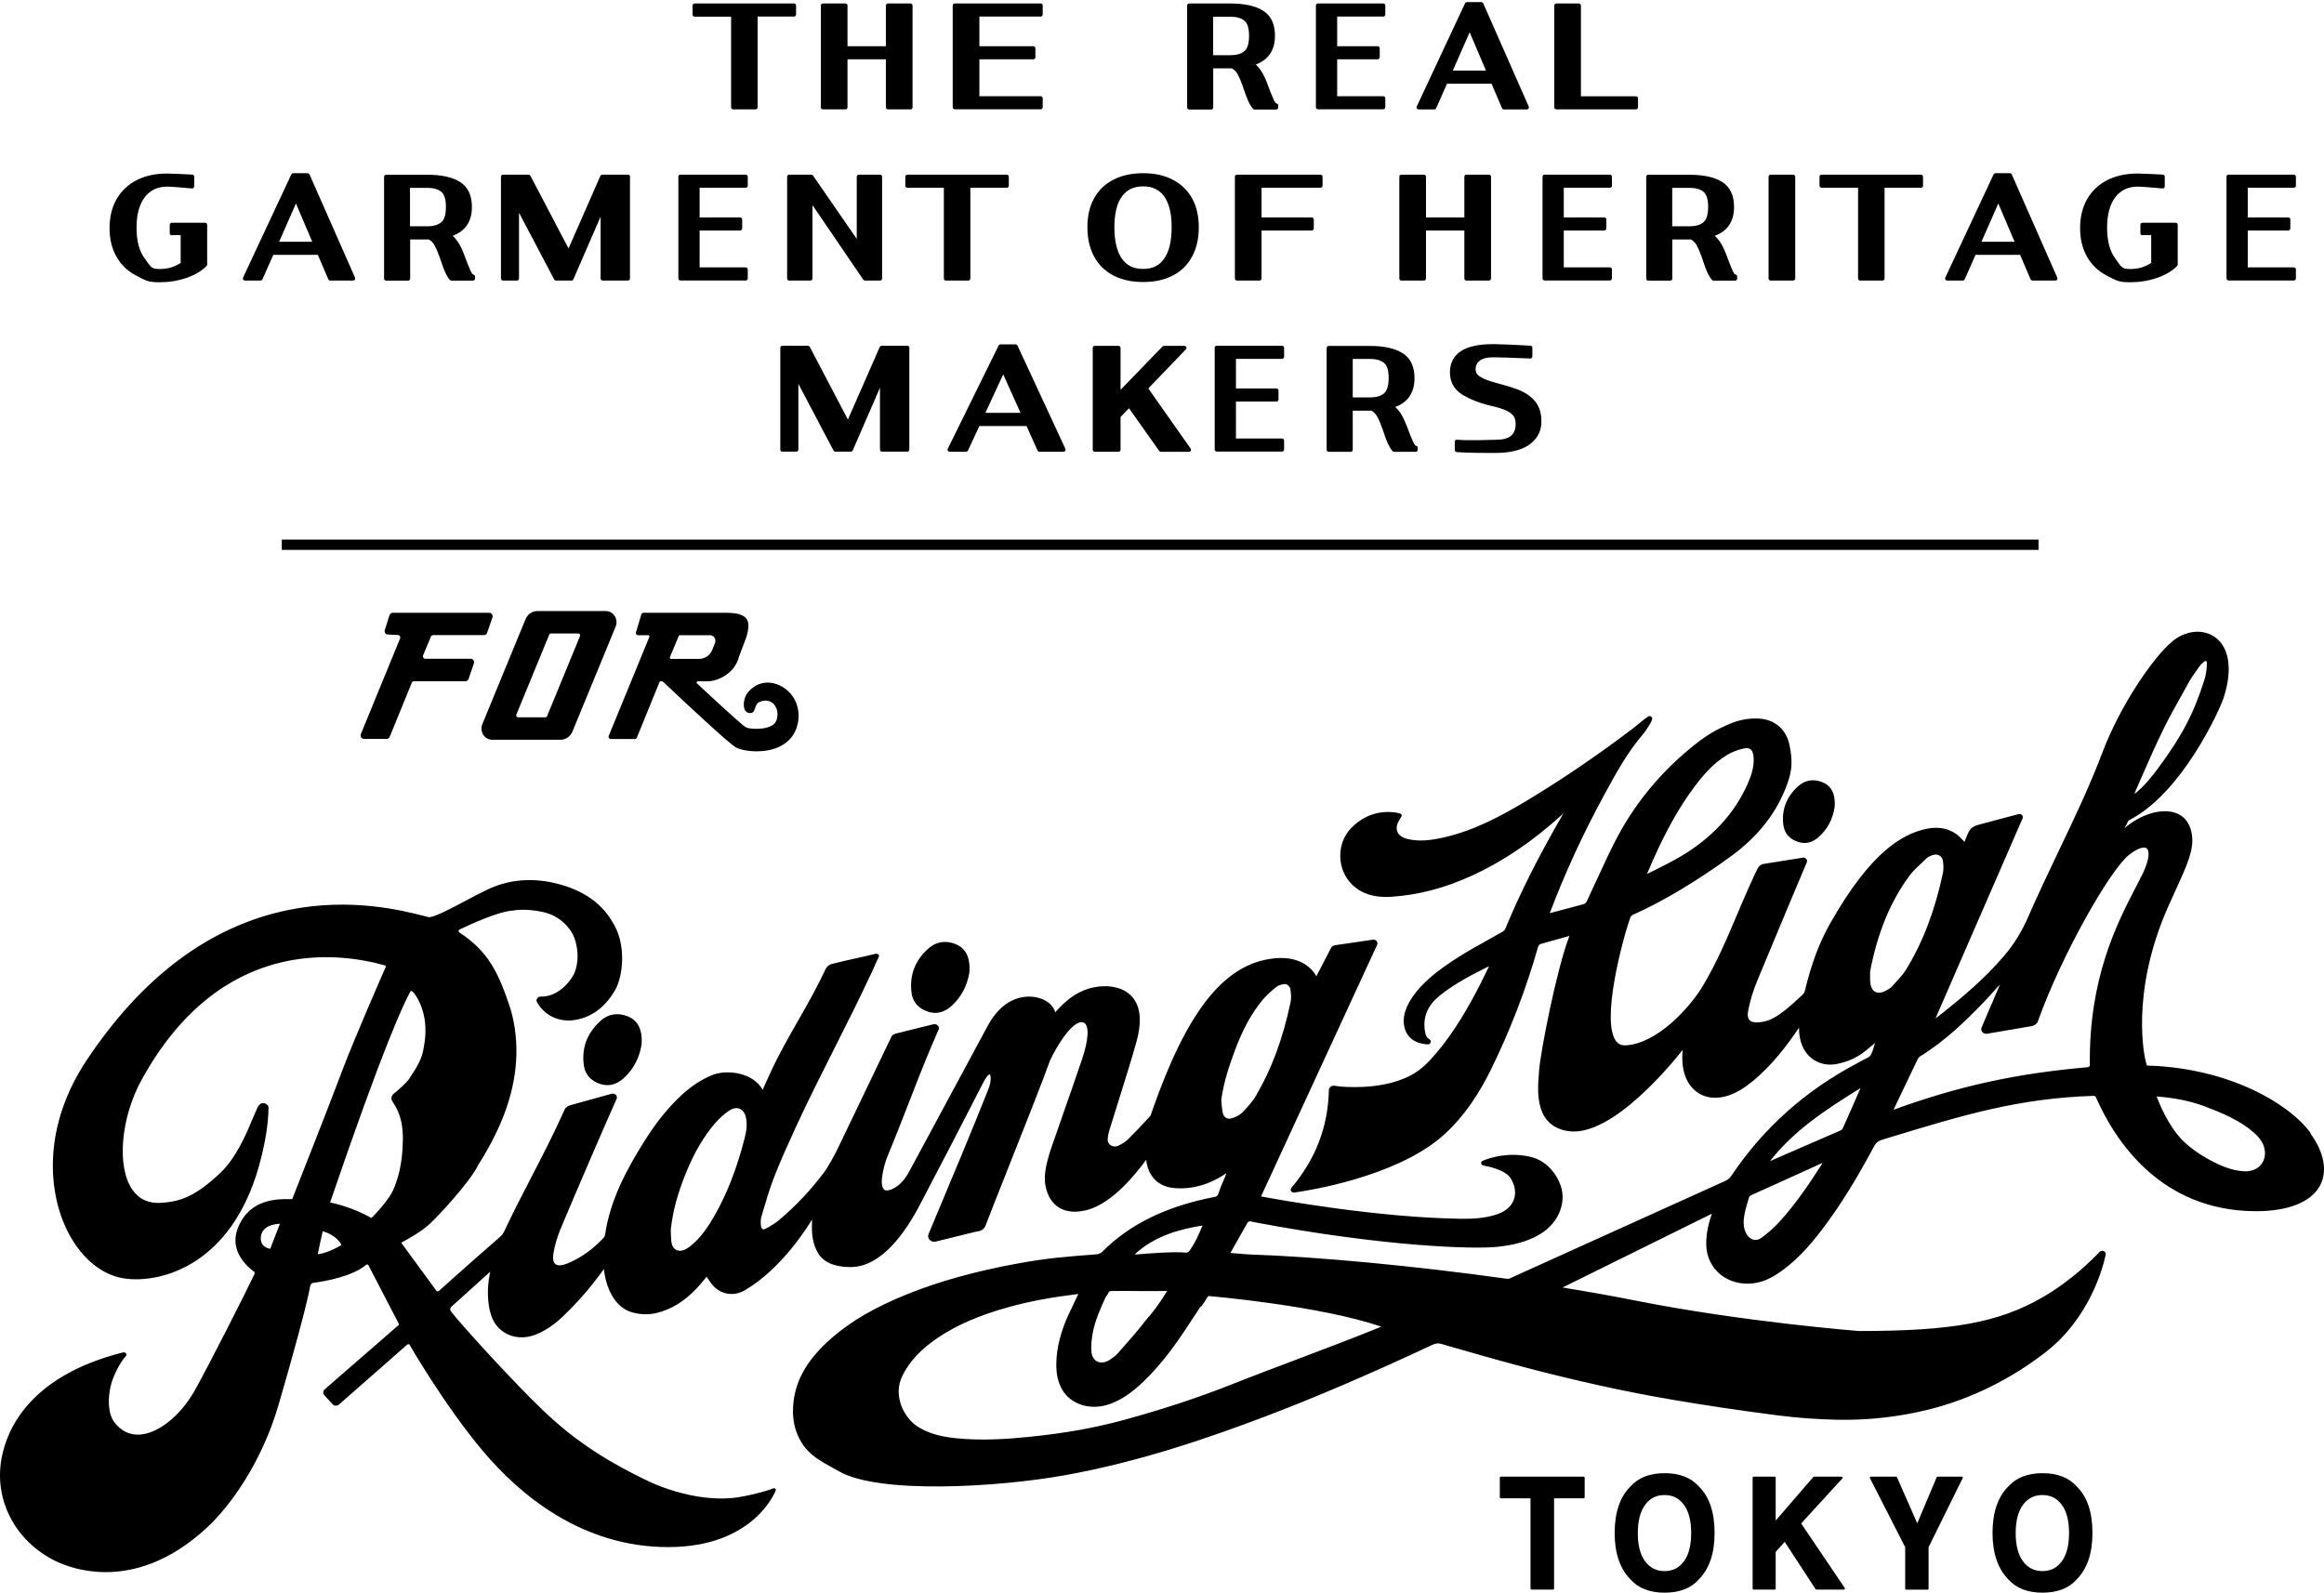 <svg width="560" height="384" viewBox="0 0 560 384" fill="none" xmlns="http://www.w3.org/2000/svg">
<path fill-rule="evenodd" clip-rule="evenodd" d="M401.123 355.061C404.692 355.061 407.457 356.118 409.374 358.265C411.922 360.783 413.152 364.517 413.152 369.459C413.152 374.412 411.896 378.041 409.367 380.66C407.45 382.802 404.688 383.857 401.123 383.857C397.554 383.857 394.79 382.799 392.873 380.652C390.329 378.033 389.074 374.302 389.074 369.459C389.074 364.621 390.326 360.784 392.873 358.265C394.79 356.118 397.554 355.061 401.123 355.061ZM401.104 360.325C399.128 360.325 397.6 361.098 396.422 362.679C395.261 364.242 394.654 366.513 394.653 369.5C394.653 372.3 395.187 374.453 396.211 375.999L396.423 376.301L396.424 376.302C397.581 377.88 399.146 378.655 401.104 378.655C403.06 378.655 404.606 377.88 405.764 376.302C405.77 376.293 405.777 376.285 405.784 376.277L405.79 376.271C406.928 374.707 407.514 372.441 407.514 369.479C407.514 366.512 406.926 364.262 405.764 362.678C404.606 361.099 403.08 360.325 401.104 360.325Z" fill="black"/>
<path fill-rule="evenodd" clip-rule="evenodd" d="M492.176 355.061C495.745 355.061 498.509 356.118 500.426 358.265C502.973 360.783 504.205 364.517 504.205 369.459C504.205 374.412 502.948 378.041 500.42 380.66L500.419 380.659C498.502 382.801 495.741 383.857 492.176 383.857C488.607 383.857 485.843 382.799 483.926 380.652C481.382 378.033 480.127 374.302 480.127 369.459C480.127 364.621 481.379 360.784 483.926 358.265C485.843 356.118 488.607 355.061 492.176 355.061ZM492.156 360.325C490.181 360.325 488.653 361.098 487.475 362.679C486.313 364.242 485.706 366.513 485.706 369.5C485.706 372.3 486.24 374.453 487.264 375.999L487.476 376.301L487.477 376.302C488.634 377.88 490.199 378.655 492.156 378.655C494.113 378.655 495.659 377.88 496.817 376.302C496.823 376.293 496.83 376.285 496.837 376.277L496.843 376.271C497.98 374.707 498.567 372.441 498.567 369.479C498.567 366.512 497.979 364.262 496.817 362.678C495.658 361.099 494.132 360.325 492.156 360.325Z" fill="black"/>
<path d="M456.878 355.893C456.977 355.893 457.068 355.951 457.108 356.042L461.991 367.141L466.668 356.046C466.707 355.953 466.798 355.893 466.899 355.893H472.729C472.867 355.893 472.979 356.005 472.979 356.143C472.979 356.215 472.947 356.28 472.898 356.325L464.718 372.887V382.879C464.718 383.017 464.606 383.129 464.468 383.129H459.329C459.191 383.129 459.079 383.017 459.079 382.879V372.89L450.588 356.256C450.549 356.178 450.552 356.086 450.598 356.012C450.643 355.938 450.724 355.893 450.811 355.893H456.878Z" fill="black"/>
<path d="M381.597 355.893C381.735 355.893 381.847 356.005 381.847 356.143V360.865C381.847 361.003 381.735 361.115 381.597 361.115H374.476V382.857C374.476 382.995 374.364 383.107 374.226 383.107H369.047C368.909 383.107 368.797 382.995 368.797 382.857V361.115H361.655C361.517 361.115 361.405 361.003 361.405 360.865V356.143C361.405 356.005 361.517 355.893 361.655 355.893H381.597Z" fill="black"/>
<path d="M427.627 355.893C427.765 355.893 427.877 356.005 427.877 356.143V366.477L436.944 355.979L436.984 355.942C437.026 355.91 437.079 355.893 437.134 355.893H443.775C443.873 355.893 443.963 355.951 444.003 356.042C444.043 356.133 444.026 356.238 443.959 356.312L434.012 367.172L444.515 382.718C444.567 382.794 444.572 382.894 444.528 382.976C444.485 383.057 444.4 383.107 444.308 383.107H437.687C437.602 383.107 437.524 383.065 437.478 382.994L430.046 371.596L427.877 374.027V382.857C427.877 382.995 427.765 383.107 427.627 383.107H422.568C422.43 383.107 422.318 382.995 422.318 382.857V356.143C422.318 356.005 422.43 355.893 422.568 355.893H427.627Z" fill="black"/>
<path fill-rule="evenodd" clip-rule="evenodd" d="M523.463 154.571C526.447 152.075 530.38 151.554 533.246 153.239C537.14 155.57 538.108 161.146 535.816 168.179C534.886 171.03 525.795 191.273 512.89 197.765L511.941 199.596C515.024 196.891 519.629 194.915 523.345 195.685C525.222 196.059 527.574 197.307 528.167 201.156C528.721 204.756 527.041 208.439 524.234 214.576C523.701 215.72 523.127 216.969 522.534 218.321C512.969 239.793 516.981 255.565 517.021 255.711C517.1 255.96 517.139 256.169 517.179 256.335C517.238 256.522 517.277 256.731 517.317 256.793C517.376 256.814 517.712 256.835 518.028 256.855H518.463C537.199 257.667 551.469 265.843 556.785 273.084L556.706 273.146C560.106 277.786 560.916 282.447 558.94 285.922C556.726 289.792 551.291 291.914 543.643 291.914H543.484C520.44 291.81 509.51 274.665 505.043 264.449C504.944 264.241 504.727 264.096 504.49 264.116C486.466 264.678 472.986 268.777 455.93 273.958L453.38 274.748C452.649 274.956 452.017 275.456 451.681 276.101C447.372 284.153 443.696 290.104 439.743 295.409C437.134 298.925 433.892 302.92 429.683 306.041C427.746 307.456 425.374 308.975 422.43 309.308C419.485 309.641 416.698 308.892 414.583 307.186C412.409 305.417 411.184 302.857 411.145 299.944C411.105 297.718 411.52 295.409 412.39 292.85C412.429 292.746 412.468 292.621 412.508 292.517L376.518 310.307C382.743 311.326 388.634 312.366 394.049 313.448C419.979 318.608 447.787 320.793 448.064 320.793C470.456 320.793 481.583 318.754 492.098 312.72C499.154 308.683 504.49 303.253 505.952 301.692C506.189 301.443 506.585 301.381 506.921 301.526C507.277 301.693 507.475 302.047 507.396 302.4C506.664 305.834 503.422 317.631 493.106 325.745C484.746 332.299 475.022 337.126 464.962 339.664C457.669 341.495 450.178 342.327 442.707 342.182C437.845 342.078 433.062 341.724 428.517 341.142C419.129 339.935 410.788 338.686 402.982 337.354C391.281 335.357 379.245 332.694 366.201 329.22C360.41 327.68 354.56 325.994 348.907 324.371L347.326 323.914C346.555 323.685 345.982 323.747 345.251 324.08C330.013 331.217 316.831 336.855 304.992 341.35C292.027 346.26 274.812 352.314 256.432 355.581C240.304 358.452 211.923 360.137 202.238 354.645C201.744 354.353 201.23 354.083 200.736 353.812C197.851 352.231 195.104 350.733 193.285 347.903C191.428 345.011 190.756 341.724 191.21 337.833C191.882 332.174 194.847 327.263 200.578 322.332C205.203 318.337 210.876 315.05 218.426 311.991C226.233 308.829 235.047 306.374 245.344 304.501C252.518 303.19 256.887 302.878 264.12 302.316H264.278C264.674 302.295 265.286 302.005 265.563 301.734C272.203 295.035 281.117 290.686 292.758 288.46C293.133 288.398 293.45 288.127 293.549 287.794C293.924 286.608 294.3 285.713 294.715 284.756C294.992 284.132 295.268 283.486 295.545 282.717C293.45 284.215 288.884 286.816 283.093 286.358C277.658 285.921 276.433 281.76 276.176 279.513C274.081 282.446 268.251 289.937 261.966 291.622C259.377 292.309 257.084 292.142 255.345 291.144C253.566 290.124 252.4 288.293 251.905 285.692C251.372 282.946 252.38 279.409 253.546 276.018C254.574 273.042 255.602 270.067 256.65 267.112C257.993 263.242 259.416 259.227 260.74 255.273C262.381 250.364 262.519 246.973 261.076 246.452C258.724 245.599 254.91 251.57 253.052 255.523C251.135 260.85 246.352 272.918 242.498 282.613C240.127 288.584 238.091 293.744 237.518 295.305C237.103 296.407 236.312 296.72 235.107 296.865L225.482 299.237C224.948 299.362 224.394 299.217 224.019 298.821C223.643 298.447 223.545 297.906 223.742 297.428L224.947 294.556C229.374 284.007 233.96 273.105 238.15 262.535C238.96 260.496 238.742 259.04 238.485 258.915C238.467 258.918 237.897 259.01 236.925 260.933C231.707 271.149 226.311 281.489 221.647 290.395C216.587 300.048 210.955 305.208 205.322 305.375C203.089 305.437 199.037 305.105 197.199 302.15C195.737 299.779 195.578 297.199 195.657 294.993V294.493C195.677 294.306 195.677 294.098 195.677 293.911C194.708 295.535 188.364 305.813 179.431 310.993C176.842 312.491 173.779 312.033 171.842 309.869C171.328 309.307 170.913 308.662 170.498 308.038C170.419 307.934 170.359 307.81 170.28 307.706C170.142 307.872 170.004 308.039 169.865 308.205C169.253 308.933 168.64 309.682 167.968 310.41C165.003 313.593 161.821 315.57 158.244 316.444C156.406 316.881 154.469 316.86 152.473 316.34C148.046 315.195 145.99 310.244 145.516 305.875C142.946 309.474 140.14 312.803 137.195 315.758C135.021 317.963 132.392 320.418 128.953 321.708C126.74 322.54 124.447 322.519 122.471 321.646C120.495 320.772 119.033 319.128 118.341 316.985C117.432 314.177 117.313 310.452 118.025 307.019C118.044 306.852 118.084 306.665 118.123 306.499C116.542 307.914 114.96 309.329 113.439 310.723C111.897 312.137 110.356 313.532 108.775 314.926C108.439 315.238 108.38 315.716 108.656 316.069C111.344 319.482 121.068 330.155 128.183 337.312C135.713 344.886 143.204 350.9 157.316 357.495C167.652 361.864 175.122 361.302 177.85 360.865C181.999 360.2 185.853 358.973 186.21 358.765C186.388 358.661 186.606 358.661 186.764 358.765C186.921 358.869 186.981 359.055 186.922 359.222C186.863 359.347 181.803 372.871 160.991 372.871C140.18 372.871 125.199 360.242 116.305 349.651C106.978 338.522 98.798 324.294 98.715 324.143C98.656 324.039 98.577 323.955 98.458 323.955C98.341 323.935 98.166 324.036 98.161 324.038L81.658 338.54C81.461 338.706 81.165 338.79 80.888 338.79C80.611 338.79 80.334 338.665 80.156 338.457L78.16 336.272C77.785 335.856 77.824 335.232 78.239 334.857L78.457 334.671C79.169 334.047 79.9 333.402 80.65 332.757L96.007 319.398C96.126 319.294 96.145 319.149 96.086 319.024L88.774 304.938C88.714 304.814 88.596 304.771 88.536 304.771C88.418 304.751 88.319 304.772 88.22 304.855C84.84 307.685 78.2 308.829 75.492 309.183C75.117 309.245 74.82 309.516 74.761 309.869C74.069 314.051 70.294 327.763 67.072 338.749C63.06 352.46 55.491 363.009 49.739 368.294C40.688 376.637 32.109 378.904 25.469 378.904C19.738 378.904 15.449 377.219 13.492 376.283C3.788 371.581 -1.489 361.636 0.369 351.503C1.674 344.387 7.208 331.612 29.62 325.953C29.936 325.87 30.233 325.994 30.371 326.202C30.509 326.41 30.489 326.701 30.292 326.889C29.838 327.367 28.631 328.803 27.268 332.153C25.983 335.337 25.707 340.289 27.505 342.702C29.106 344.866 31.162 345.886 33.612 345.761C38.099 345.511 43.415 341.287 46.854 335.253C50.016 329.677 59.523 310.93 61.341 307.019C61.44 306.831 61.38 306.602 61.202 306.478C59.739 305.416 55.155 301.588 57.289 296.054C60.056 288.876 66.835 288.959 70.076 289.001H70.412C71.42 286.442 78.97 267.341 82.33 258.395C85.137 250.842 92.172 234.821 92.963 233.011C93.002 232.928 92.963 232.865 92.963 232.823C92.943 232.782 92.904 232.72 92.806 232.699C81.501 229.474 53.178 225.687 34.146 260.205C29.047 269.464 28.059 281.407 31.972 286.837C33.593 289.105 35.944 290.124 38.929 289.896C42.842 289.604 46.597 288.855 53.06 282.717C56.953 279.013 59.385 273.23 60.986 269.381C61.381 268.424 61.736 267.612 62.032 266.967C62.586 265.802 63.357 265.822 63.673 265.885C64.226 265.989 64.701 266.467 64.701 266.904C64.701 270.733 63.85 275.934 62.368 281.156C55.688 304.751 39.086 309.246 30.351 308.185C24.777 307.519 19.679 303.399 16.358 296.907C11.536 287.461 10.172 271.627 20.884 255.523C34.304 235.341 50.648 223.17 69.484 219.32C84.603 216.241 97.114 219.466 102.47 220.839L103.161 221.026C104.229 221.318 108.36 219.133 111.996 217.198C113.874 216.2 115.81 215.18 117.569 214.348C122.056 212.225 126.958 211.622 132.155 212.517C132.274 212.537 132.412 212.558 132.59 212.6C139.665 214.014 144.706 217.24 147.532 222.15C151.01 227.373 150.16 235.196 148.243 238.587C145.575 243.227 141.702 245.786 137.037 245.974C132.314 245.89 130.12 242.853 129.408 241.562C129.23 241.25 129.25 240.896 129.447 240.626C129.625 240.335 129.981 240.189 130.337 240.189C133.855 240.293 137.077 237.38 138.46 234.426C140.197 229.833 138.208 225.551 138.184 225.5C138.164 225.438 136.266 221.152 131.227 219.903C126.721 218.821 123.716 219.445 123.696 219.445C120.277 219.612 113.498 222.691 110.751 224.022C110.554 224.106 110.514 224.293 110.514 224.355C110.494 224.439 110.514 224.606 110.692 224.73C117.55 229.266 120.04 234.093 123.044 243.227C125.337 251.299 124.803 259.852 121.463 268.632C119.052 274.998 115.296 280.657 115.257 280.72C113.439 284.631 105.633 293.12 103.34 295.159C101.324 296.99 97.904 298.863 96.679 299.508L105.138 311.076C105.237 311.201 105.356 311.242 105.435 311.242C105.494 311.242 105.633 311.243 105.751 311.139C107.372 309.703 108.973 308.288 110.554 306.853C112.372 305.23 114.19 303.607 116.068 301.963L116.799 301.339C118.044 300.257 119.328 299.154 120.554 298.03C120.969 297.677 121.285 297.219 121.523 296.72C123.618 292.246 125.871 287.898 128.045 283.695C130.733 278.515 133.48 273.188 136.029 267.487C136.267 266.967 136.721 266.572 137.314 266.405L147.374 263.617C147.75 263.513 148.145 263.617 148.402 263.888C148.658 264.137 148.737 264.512 148.579 264.845C146.543 269.36 138.519 287.898 135.08 296.179C134.23 298.218 133.637 300.257 133.341 302.213C133.143 303.461 133.341 304.315 133.895 304.71C134.468 305.105 135.456 305.022 136.701 304.522C139.864 303.232 142.73 301.214 145.457 298.322C145.635 298.135 145.754 297.885 145.793 297.614C147.038 289.105 151.07 281.76 155.24 275.081C157.375 271.669 159.569 268.756 161.96 266.197C165.261 262.66 168.245 260.476 171.624 259.103C175.083 257.709 181.408 258.416 183.779 262.66L184.115 261.89C184.57 260.891 185.005 259.913 185.44 258.956C187.416 254.587 189.886 250.239 192.277 246.057C194.61 241.979 197.002 237.755 198.958 233.511C199.195 233.011 199.788 232.512 200.321 232.366C202.456 231.804 204.255 231.409 206.132 230.993C207.654 230.66 209.216 230.306 210.994 229.869C211.172 229.828 211.409 229.911 211.409 229.911L211.508 229.952C211.627 229.994 211.725 230.078 211.784 230.182C211.824 230.286 211.844 230.431 211.784 230.535L211.251 231.7C210.895 232.491 210.539 233.282 210.184 234.072C207.239 240.418 204.096 246.66 201.053 252.693C197.91 258.914 194.669 265.344 191.665 271.877C189.768 276.017 188.068 279.762 186.546 283.674C185.499 286.379 184.648 289.229 183.838 291.976L183.463 293.266C183.285 293.89 183.265 294.66 183.384 295.575C183.423 295.908 183.562 296.158 183.759 296.241C183.937 296.324 184.194 296.283 184.49 296.138C185.894 295.389 186.941 294.722 187.791 293.994C191.625 290.79 195.243 286.962 198.543 282.593C199.551 281.261 201.231 278.161 201.962 276.621L214.769 249.927C214.947 249.532 215.322 249.24 215.757 249.136L224.868 246.868C225.066 246.806 225.837 246.681 226.252 247.638C226.292 247.742 226.252 247.95 226.252 247.95L225.521 249.635C225.204 250.363 224.928 251.029 224.532 251.944C222.477 256.792 220.659 261.474 218.9 266.01C217.358 269.984 215.757 274.104 213.979 278.369C213.307 279.95 212.832 281.739 212.575 283.508C212.338 285.172 212.535 286.358 213.109 286.754C213.603 287.087 214.434 286.837 215.027 286.566C216.963 285.693 218.149 283.966 218.88 282.738L238.091 247.076C239.099 245.225 240.285 243.747 241.688 242.562C245.048 239.732 248.922 239.856 251.194 240.813C252.795 241.479 253.902 242.644 254.277 243.976C256.392 241.583 258.863 239.295 262.519 238.213C265.305 237.401 269.535 237.297 272.223 239.669C274.792 241.937 275.326 245.828 273.804 251.217C272.539 255.732 271.116 260.267 269.733 264.657C268.922 267.196 268.132 269.734 267.361 272.272C267.085 273.188 266.946 273.958 266.906 274.645C266.887 275.227 267.184 275.748 267.697 276.06C268.231 276.371 268.883 276.413 269.456 276.143C270.444 275.664 271.196 275.185 271.749 274.645C273.35 273.063 275.05 271.315 277.066 269.089C277.283 268.86 277.401 268.465 277.52 268.069C277.579 267.945 277.619 267.799 277.658 267.674C285.86 244.184 294.576 232.907 305.941 231.117C313.233 229.952 316.218 233.532 317.206 235.279L320.704 228.517C320.882 228.142 321.277 227.872 321.712 227.81L330.804 226.478C331.14 226.415 331.496 226.561 331.713 226.811C331.93 227.081 331.97 227.435 331.831 227.727L303.865 288.355C307.779 289.084 331.792 293.474 352.149 293.744C354.797 293.765 357.92 293.662 360.904 292.601C362.841 291.914 364.165 290.727 364.758 289.188C365.37 287.585 365.113 285.754 364.026 284.007C362.781 281.968 358.671 281.115 357.445 280.907C357.169 280.866 356.952 280.657 356.912 280.387C356.873 280.116 357.03 279.867 357.287 279.763C358.947 279.055 363.434 277.578 368.75 278.806C371.833 279.534 374.344 281.739 375.807 285.068C377.684 289.354 375.806 294.514 371.3 297.323C367.821 299.508 363.829 300.174 360.746 300.507C355.113 301.11 333.333 300.465 302.086 294.535C301.849 294.494 301.632 294.431 301.454 294.39C301.02 294.293 300.723 294.417 300.565 294.764L296.474 301.983L300.92 302.338C317.186 302.858 341.022 305.105 363.118 308.205C363.355 308.226 363.612 308.205 363.829 308.101C371.596 304.584 379.344 301.09 387.092 297.573C396.658 293.246 406.203 288.917 415.749 284.61C416.382 284.319 416.817 283.945 417.212 283.362C424.801 272.002 434.94 262.909 447.332 256.355C447.747 256.127 448.123 255.919 448.498 255.711C448.755 255.545 449.051 255.398 449.348 255.273C449.921 255.003 450.514 254.733 450.732 254.358C451.206 253.547 451.463 252.631 451.72 251.674C451.74 251.57 451.779 251.466 451.799 251.362C451.503 251.612 451.186 251.882 450.87 252.152C449.151 253.65 446.996 255.503 442.807 256.397C440.495 256.897 438.281 256.418 436.581 255.107C434.546 253.526 433.458 250.905 433.497 247.68C433.477 247.721 433.438 247.763 433.418 247.805C430.809 251.654 427.192 256.585 422.291 260.621C420.176 262.348 418.378 263.409 416.421 264.054C414.168 264.803 411.974 264.761 410.116 263.908C408.239 263.055 406.835 261.453 406.065 259.289C405.314 257.188 405.294 255.066 405.452 253.048C403.514 255.525 388.652 274.103 378 272.626C369.779 271.482 370.47 262.993 370.806 258.915C370.826 258.582 370.865 258.291 370.865 258.041C371.142 253.817 375.095 233.49 378.139 225.688C378.158 225.687 378.178 225.645 378.139 225.604H378.04L371.3 227.497C370.984 227.601 370.727 227.851 370.628 228.184C367.723 238.441 363.849 248.491 359.125 258.062C356.793 262.805 352.781 269.485 347.01 274.291C335.764 283.653 315.784 286.879 311.89 287.42C311.574 287.462 311.276 287.337 311.118 287.087C310.96 286.837 310.98 286.525 311.178 286.296C317.048 279.305 320.012 271.585 320.21 262.701C320.23 262.389 320.368 262.098 320.625 261.911C320.862 261.724 321.199 261.64 321.515 261.682C321.989 261.765 322.483 261.828 322.977 261.869C326.811 262.181 334.124 262.223 339.974 259.164C342.444 257.874 344.302 255.918 345.943 253.983C349.263 250.093 352.288 245.495 355.489 239.503C356.339 237.943 357.13 236.32 357.901 234.738C358.197 234.114 358.493 233.489 358.81 232.865C354.659 234.925 350.429 237.11 346.813 240.044C344.046 242.312 342.9 244.995 343.315 248.241C343.453 249.427 343.808 250.114 344.441 250.488C344.737 250.655 344.836 250.967 344.737 251.258C344.619 251.549 344.362 251.716 344.006 251.716C342.286 251.612 339.282 250.967 338.452 247.7C337.8 245.141 338.69 242.353 341.18 239.17C343.986 235.591 348.255 232.678 351.654 230.535C353.908 229.12 356.28 227.789 358.572 226.52C359.758 225.854 360.964 225.188 362.15 224.501C362.367 224.376 362.644 224.064 362.723 223.856C366.181 215.43 370.648 206.545 376.716 196.038L376.222 196.496C369.305 202.78 362.328 207.503 354.916 210.936C348.256 214.015 341.793 215.721 335.192 216.137C331.259 216.386 328.234 215.471 325.961 213.349C322.048 209.687 321.93 203.175 325.725 199.43C328.689 196.496 332.266 195.268 336.377 195.83C336.594 195.872 336.792 195.913 337.049 195.996C337.148 196.017 337.287 196.059 337.425 196.101C337.563 196.142 337.662 196.226 337.721 196.351C337.8 196.475 337.78 196.621 337.721 196.725L337.484 197.141C337.306 197.432 337.168 197.682 337.029 197.932C336.496 198.889 336.397 199.783 336.753 200.553C337.109 201.323 337.919 201.884 339.026 202.176C341.951 202.904 344.777 202.55 348.117 201.78C355.43 200.095 361.952 196.538 367.92 192.959C376.28 187.924 384.68 182.222 392.922 175.98C393.633 175.46 394.306 174.899 394.978 174.358C395.412 174.005 395.848 173.651 396.282 173.297C396.5 173.131 396.717 172.984 396.954 172.839L397.231 172.652C397.389 172.548 397.606 172.548 397.764 172.652L397.883 172.735C398.041 172.839 398.179 173.089 398.12 173.255C398.081 173.338 398.061 173.422 398.041 173.505C397.982 173.734 397.902 173.963 397.764 174.191C397.625 174.42 397.487 174.629 397.349 174.857C396.914 175.586 396.439 176.334 395.866 177C392.17 181.307 389.443 186.28 386.815 191.107L386.617 191.461C381.518 200.824 377.071 210.457 373.435 220.09L381.498 217.947C381.874 217.843 382.17 217.614 382.328 217.281C383 215.866 383.732 214.285 384.483 212.642C386.281 208.73 388.317 204.298 390.076 201.073C394.563 192.855 400.689 185.594 408.298 179.539C411.342 177.105 413.575 175.794 417.172 174.316C419.504 173.359 422.074 172.985 424.406 173.234C427.904 173.63 430.453 175.96 431.185 179.497C431.975 183.263 431.857 185.614 430.711 188.818C428.221 195.768 423.773 201.489 417.152 206.337C408.871 212.371 400.67 217.282 393.416 220.507C393.199 220.611 392.922 220.902 392.843 221.131C390.985 226.374 385.649 246.348 389.484 251.009C390.037 251.695 390.768 251.986 391.696 251.944C399.226 251.57 407.132 242.957 410.334 237.609C413.615 232.137 416.144 226.186 418.575 220.423C419.801 217.552 421.066 214.556 422.41 211.664L422.667 211.102C422.964 210.436 423.279 209.77 423.635 209.125C423.813 208.792 424.268 208.377 424.762 208.252L434.387 206.712C434.703 206.65 435.039 206.774 435.236 207.003C435.454 207.232 435.494 207.544 435.375 207.835C432.549 214.451 429.544 221.713 426.619 228.725C425.493 231.429 424.406 234.072 423.339 236.61C422.45 238.774 421.738 241.084 421.264 243.477C421.027 244.662 421.165 245.495 421.639 245.932C422.172 246.431 423.221 246.535 424.723 246.285C426.738 245.931 428.419 244.788 429.802 243.727C431.284 242.582 432.687 241.271 434.051 240.022L434.269 239.814C434.604 239.523 434.842 239.128 434.941 238.691C436.482 232.283 438.379 227.186 440.929 222.691C450.89 205.006 458.519 201.24 463.381 199.95C466.484 199.118 469.172 199.472 471.326 200.97C471.998 201.448 472.571 202.051 473.124 202.634C473.203 202.717 473.302 202.821 473.381 202.904C473.401 202.821 473.46 202.675 473.638 202.218C474.784 199.347 474.923 199.243 477.986 198.452L486.386 196.205C486.682 196.143 486.999 196.205 487.216 196.434C487.433 196.642 487.493 196.954 487.374 197.225L466.404 245.411C466.958 245.016 467.511 244.621 468.045 244.184C472.867 240.355 478.401 235.716 483.006 230.265C485.299 227.56 487.236 224.439 488.718 220.985C491.05 215.638 493.58 210.332 496.03 205.193C499.726 197.474 503.541 189.484 506.624 181.308C510.814 170.218 518.7 158.545 523.463 154.571ZM259.851 311.867C253.487 312.637 248.19 313.614 243.269 314.967C236.094 316.943 230.58 319.315 225.936 322.457C221.904 325.183 219.216 328.054 217.477 331.508C215.006 336.397 217.932 341.745 220.995 343.742C223.387 345.303 226.213 346.197 230.146 346.613C236.431 347.279 242.676 346.843 247.953 346.302C256.353 345.469 263.725 344.158 270.524 342.307C279.931 339.747 288.489 336.939 296.651 333.714C302.106 331.55 307.442 329.552 312.601 327.597C319.143 325.121 325.922 322.561 332.839 319.752C318.332 314.717 291.73 312.387 291.453 312.387C291.157 312.345 291.098 312.387 290.86 312.782C290.465 313.448 290.07 314.072 289.556 314.779C289.477 314.883 289.358 314.967 289.22 314.967C288.508 316.132 288.015 316.86 287.6 317.464C287.363 317.818 287.145 318.151 286.928 318.483C283.924 323.144 280.227 328.512 275.425 333.089C272.618 335.752 270.168 337.396 267.46 338.374C262.954 340.018 258.132 338.603 255.997 335.004C254.95 333.194 254.475 331.154 254.534 328.532C254.613 324.85 255.562 321.042 257.459 316.881C257.795 316.153 258.132 315.445 258.567 314.571L258.526 314.613C258.882 313.864 259.317 312.991 259.851 311.867ZM274.298 311.159C272.124 311.138 269.871 311.118 267.736 311.159C267.381 311.159 267.282 311.243 267.105 311.555L266.769 312.179C266.729 312.283 266.63 312.345 266.531 312.387C264.911 315.882 263.942 318.296 263.408 320.751C263.013 322.665 262.855 324.392 263.013 325.911C263.131 327.014 263.665 327.846 264.515 328.2C265.384 328.554 266.452 328.387 267.46 327.7C268.152 327.242 268.843 326.743 269.377 326.14L270.306 325.079C272.262 322.874 274.279 320.564 276.097 318.213C276.354 317.901 276.611 317.589 276.907 317.235V317.256C277.836 316.153 279.101 314.634 281.235 311.139C278.963 311.201 276.591 311.159 274.298 311.159ZM289.615 295.389C284.576 296.221 278.192 297.781 273.429 302.338H273.745C276.473 302.13 282.857 301.588 285.762 301.9C286.177 301.942 286.374 301.817 286.789 301.214C287.619 300.007 288.153 299.05 288.805 297.573C288.904 297.365 289.003 297.095 289.141 296.824V296.803C289.358 296.324 289.596 295.784 289.774 295.389H289.615ZM77.765 296.74C77.508 297.885 76.817 300.943 76.56 302.296C77.488 302.171 79.539 301.713 82.301 300.054C81.916 299.336 80.726 297.587 77.765 296.74ZM177.454 267.071C176.921 267.071 176.348 267.258 175.775 267.633C174.589 268.403 173.423 269.443 172.415 270.587C169.609 273.833 167.336 277.682 165.28 282.717C163.264 287.689 162.138 291.851 161.644 296.241V296.762C161.663 297.344 161.664 298.072 161.723 298.779C161.822 299.986 162.098 300.881 163.086 301.297C164.153 301.734 165.082 301.214 166.09 300.548C166.147 300.508 166.241 300.429 166.248 300.424L166.347 300.34C168.916 298.301 170.636 295.617 172 293.287C175.083 287.961 177.514 281.802 179.392 274.457V274.478C179.807 272.896 180.163 271.045 179.708 269.193C179.451 268.174 178.898 267.466 178.147 267.195C177.929 267.112 177.691 267.071 177.454 267.071ZM67.448 294.951C66.124 294.993 63.199 295.409 62.862 298.03C62.764 298.904 62.942 299.591 63.397 300.111C63.91 300.694 64.682 300.902 65.116 300.985L67.448 294.951ZM438.004 280.803C432.628 283.216 427.252 285.651 421.876 288.106C421.698 288.19 421.481 288.44 421.422 288.647L421.264 289.209C420.888 290.457 420.512 291.747 420.295 293.037C419.999 294.93 420.176 296.304 420.888 297.469C421.342 298.218 421.975 298.696 422.667 298.821C423.28 298.925 423.912 298.738 424.505 298.301C426.106 297.094 427.549 295.825 428.734 294.515C432.747 290.125 436.027 285.234 438.715 281.011C438.873 280.761 439.031 280.511 439.19 280.262H439.17L438.004 280.803ZM99.031 238.816C99.031 238.816 98.972 238.816 98.912 238.94C97.351 241.687 92.391 252.132 79.544 289.812C80.948 290.104 84.999 291.04 89.486 293.536C90.376 292.828 93.892 288.854 94.762 286.795C95.849 284.215 96.975 280.761 97.074 274.894C97.173 269.402 95.533 266.925 94.545 265.448C94.169 264.866 94.288 264.095 94.841 263.638C95.77 262.868 98.023 260.974 98.775 259.768V259.727L99.13 259.186C100.197 257.563 101.501 255.565 101.995 253.089C102.43 250.925 102.905 247.638 102.035 244.268C101.403 241.834 100.434 240.21 99.723 239.295C99.446 238.962 99.15 238.817 99.031 238.816ZM519.649 264.262C520.933 267.528 522.317 270.171 523.957 272.501C525.933 275.31 528.819 277.64 532.989 279.846C535.025 280.907 537.713 282.134 540.796 282.301C542.275 282.363 543.615 281.908 544.544 280.997C545.484 280.062 545.914 278.757 545.737 277.308C545.54 275.726 544.67 274.332 543.01 272.896C539.65 269.984 535.539 268.277 531.27 266.654C527.89 265.385 524.174 264.615 519.649 264.262ZM448.32 262.244C439.466 267.716 432.134 272.647 426.501 279.846C432.193 277.37 437.865 274.914 443.537 272.438C443.735 272.355 443.952 272.147 444.031 271.96C445.454 268.818 446.838 265.635 448.222 262.473L448.32 262.244ZM309.537 237.172C308.727 237.255 307.996 237.505 307.562 237.858C306.099 239.024 305.032 240.044 304.162 241.084C301.573 244.246 299.478 248.054 297.62 253.026C296.217 256.771 294.853 260.829 294.279 265.095C294.319 265.407 294.339 265.718 294.359 266.03C294.418 266.758 294.477 267.466 294.615 268.152C294.754 268.756 295.051 269.214 295.485 269.442C295.901 269.671 296.415 269.672 296.968 269.484C297.699 269.235 298.688 268.798 299.359 268.111C300.605 266.842 301.869 265.448 302.778 263.908L302.719 263.929C306.395 257.708 309.083 250.426 310.961 241.646C311.198 240.647 311.08 239.502 310.961 238.524C310.921 238.108 310.664 237.692 310.309 237.422C310.072 237.235 309.774 237.151 309.537 237.172ZM517.237 204.444C516.684 204.049 515.281 204.257 513.008 206.046C508.482 209.604 496.822 230.056 491.07 246.098C490.853 246.722 490.28 247.18 489.588 247.305L478.856 249.136C478.441 249.219 478.006 249.094 477.71 248.782C477.414 248.47 477.334 248.054 477.492 247.658C478.224 245.869 479.054 243.934 479.884 241.999L479.903 242.021C480.595 240.377 481.287 238.754 481.919 237.256C481.662 237.526 481.425 237.818 481.168 238.088C480.16 239.211 479.113 240.377 478.046 241.5C473.579 246.14 468.618 250.966 462.57 254.67C462.412 254.774 462.215 255.024 462.057 255.356C460.12 259.393 458.183 263.43 456.266 267.466C472.176 261.703 485.813 258.728 503.087 257.209C503.364 257.188 503.581 256.959 503.581 256.688C503.305 235.799 510.103 222.629 514.589 213.932C515.182 212.808 515.736 211.747 516.23 210.728C518.107 206.899 517.949 204.944 517.237 204.444ZM467.294 206.171C466.8 205.9 466.167 205.9 465.555 206.129C465.081 206.316 464.587 206.524 464.29 206.815C463.915 207.169 463.539 207.523 463.163 207.877C462.056 208.917 460.89 209.979 460.021 211.186C455.475 217.386 452.412 224.876 450.633 234.093V234.967C450.613 235.612 450.613 236.215 450.672 236.818C450.791 237.963 451.246 238.774 451.957 239.086C452.649 239.419 453.618 239.253 454.665 238.649C455.12 238.379 455.594 238.088 455.91 237.734C456.187 237.422 456.463 237.11 456.76 236.798C457.649 235.841 458.578 234.842 459.25 233.76C463.282 227.227 466.207 219.611 468.163 210.478C468.341 209.645 468.341 208.626 468.163 207.461C468.084 206.878 467.768 206.421 467.294 206.171ZM421.738 180.537C421.363 180.308 420.829 180.247 420.117 180.413C418.675 180.746 417.31 181.266 416.164 181.952C412.785 183.97 410.353 186.883 408.219 189.733C404.701 194.456 401.658 199.825 398.377 207.128C397.962 208.085 397.547 209.063 397.132 210.02L396.859 210.652C397.484 210.344 398.128 210.016 398.752 209.708C400.63 208.772 402.587 207.794 404.425 206.732C412.37 202.176 418.043 196.079 421.244 188.631C421.995 186.883 422.825 184.574 422.509 182.119C422.41 181.329 422.153 180.787 421.738 180.537ZM531.527 159.294C531.409 159.294 531.211 159.377 530.974 159.564C530.559 159.918 530.183 160.314 529.906 160.709L529.353 161.5C528.621 162.54 527.87 163.601 527.277 164.704C526.408 166.306 525.677 167.596 525.005 168.803C523.72 171.091 522.614 173.068 521.111 176.147C519.432 179.58 517.87 183.138 516.368 186.571C515.835 187.799 515.281 189.048 514.728 190.296C514.57 190.629 514.47 190.982 514.352 191.356C514.371 191.336 514.392 191.336 514.392 191.336C516.744 189.443 518.582 187.112 520.084 185.073C525.796 177.333 528.602 171.986 531.171 163.893C531.527 162.748 531.745 161.417 531.784 159.877C531.804 159.565 531.705 159.398 531.626 159.356H531.547L531.527 159.294Z" fill="black"/>
<path d="M144.666 246.057C146.504 244.413 148.738 243.997 151.11 244.892C153.283 245.703 154.41 247.368 154.608 249.989C154.647 250.426 154.627 250.863 154.608 251.279C154.588 251.466 154.587 251.632 154.587 251.819C154.034 255.086 152.591 257.77 150.299 259.851C149.054 260.974 147.729 261.536 146.346 261.536C145.812 261.536 145.279 261.453 144.726 261.287C142.433 260.559 140.99 258.998 140.693 256.834C140.101 252.61 141.444 248.99 144.686 246.077L144.666 246.057Z" fill="black"/>
<path d="M223.662 228.642C225.5 226.998 227.734 226.582 230.106 227.477C232.26 228.288 233.406 229.953 233.604 232.574C233.643 233.011 233.623 233.448 233.604 233.864C233.584 234.051 233.584 234.218 233.584 234.405C233.031 237.672 231.588 240.356 229.295 242.437C228.05 243.56 226.725 244.121 225.342 244.121C224.808 244.121 224.275 244.038 223.722 243.872L223.702 243.851C221.41 243.143 219.967 241.583 219.67 239.419C219.077 235.175 220.421 231.554 223.662 228.642Z" fill="black"/>
<path d="M433.28 189.505C434.901 188.028 436.878 187.674 438.992 188.465C440.909 189.172 441.917 190.649 442.095 192.979C442.134 193.354 442.115 193.729 442.095 194.104C442.075 194.27 442.075 194.416 442.075 194.582C441.601 197.474 440.336 199.846 438.3 201.677C437.193 202.675 436.027 203.175 434.802 203.175C434.328 203.175 433.853 203.092 433.359 202.946C431.304 202.301 430.02 200.906 429.763 198.992L429.742 199.014C429.228 195.269 430.415 192.064 433.28 189.505Z" fill="black"/>
<path fill-rule="evenodd" clip-rule="evenodd" d="M175.281 147.685C175.305 147.685 175.327 147.694 175.347 147.706C178.19 147.713 179.549 148.404 180.076 149.492C180.338 150.033 180.385 150.655 180.326 151.3C180.268 151.945 180.102 152.627 179.929 153.292V153.294C179.89 153.437 179.847 153.594 179.782 153.73L178.087 158.215C177.561 160.388 176.191 161.885 174.704 162.838C173.217 163.791 171.603 164.205 170.578 164.205H168.127C168.012 164.205 167.919 164.281 167.879 164.393C167.849 164.476 167.853 164.568 167.897 164.645L167.954 164.716L167.956 164.717C172.957 169.398 177.538 173.557 179.235 174.948L179.238 174.951C179.575 175.246 179.968 175.424 180.381 175.504C181.044 175.617 182.009 175.695 183.014 175.633C184.02 175.571 185.058 175.37 185.875 174.935C186.363 174.673 186.659 174.384 186.849 174.104C187.039 173.822 187.129 173.542 187.197 173.286L187.259 173.02C187.528 171.689 187.174 170.457 186.435 169.686C185.701 168.92 184.572 168.594 183.249 169.097L182.983 169.208C182.318 169.515 182.128 170.119 181.935 170.704C181.841 170.988 181.743 171.278 181.575 171.494C181.399 171.721 181.15 171.861 180.777 171.861C180.265 171.861 179.887 171.659 179.634 171.325C179.385 170.997 179.262 170.553 179.231 170.078C179.167 169.129 179.461 168 179.919 167.26L179.925 167.251L180.12 167C181.109 165.772 182.321 164.985 183.646 164.671C185.059 164.336 186.591 164.539 188.106 165.3L188.362 165.437C190.916 166.861 193.015 170.007 192.285 174.117L192.203 174.531C191.661 176.919 190.194 178.781 187.947 179.9C186.206 180.764 184.168 181.079 182.338 181.079C180.213 181.079 178.312 180.661 177.378 180.17L177.377 180.169C177.163 180.054 176.822 179.807 176.383 179.458C175.942 179.107 175.395 178.648 174.766 178.105C173.507 177.019 171.917 175.593 170.188 174.014C166.742 170.868 162.737 167.113 159.678 164.226H158.982L153.459 177.776C153.383 177.963 153.203 178.103 152.988 178.104H147.157C146.783 178.103 146.536 177.692 146.688 177.346L156.47 153.505L156.471 153.502C156.556 153.307 156.408 153.095 156.23 153.095H153.739C153.367 153.095 153.145 152.732 153.243 152.394L153.244 152.393L154.548 148.064L154.55 148.059C154.622 147.856 154.8 147.685 155.043 147.685H175.281ZM163.799 153.095C163.697 153.095 163.601 153.162 163.559 153.267L161.424 158.386L161.423 158.388C161.338 158.582 161.485 158.795 161.664 158.795H168.483C169.852 158.795 171.112 157.933 171.648 156.585L172.28 154.983C172.646 154.078 172.02 153.095 171.111 153.095H163.799Z" fill="black"/>
<path fill-rule="evenodd" clip-rule="evenodd" d="M145.972 147.269C146.847 147.269 147.656 147.729 148.133 148.492C148.608 149.254 148.692 150.213 148.34 151.042L137.944 176.3C137.452 177.509 136.32 178.291 135.062 178.291H118.599C117.724 178.291 116.913 177.83 116.437 177.067C115.961 176.306 115.878 175.347 116.23 174.519L126.625 149.261L126.726 149.039C127.26 147.956 128.328 147.269 129.508 147.269H145.972ZM132.749 152.679C132.591 152.679 132.435 152.785 132.352 152.955L124.426 172.222L124.425 172.226C124.283 172.543 124.505 172.881 124.824 172.881H131.426C131.598 172.881 131.762 172.782 131.821 172.611L131.823 172.604L139.749 153.338L139.751 153.334C139.893 153.017 139.67 152.679 139.351 152.679H132.749Z" fill="black"/>
<path d="M117.907 147.685C118.479 147.685 118.839 148.28 118.657 148.808L117.373 152.532C117.367 152.549 117.357 152.562 117.346 152.574C117.219 152.874 116.955 153.073 116.622 153.073H104.349C104.126 153.073 103.914 153.227 103.833 153.432L103.832 153.434L101.955 157.943C101.803 158.354 102.079 158.774 102.472 158.774H113.441C113.99 158.775 114.375 159.367 114.192 159.897L112.906 163.621C112.792 163.957 112.512 164.185 112.155 164.185H99.744C99.517 164.185 99.308 164.321 99.229 164.539L99.228 164.544L93.91 177.568L93.909 177.571C93.773 177.882 93.494 178.083 93.162 178.083H87.708C87.119 178.083 86.731 177.466 86.96 176.911L96.406 153.879L96.407 153.877C96.575 153.488 96.3 153.053 95.93 153.053H95.923L93.452 152.928C92.907 152.902 92.568 152.356 92.727 151.831V151.829L93.854 148.271L93.855 148.269C93.968 147.935 94.267 147.685 94.625 147.685H117.907Z" fill="black"/>
<path d="M491.209 132.529H67.903V130.049H491.209V132.529Z" fill="black"/>
<path d="M360.081 82.94C361.494 82.961 365.04 83.086 368.781 83.315C369.042 83.332 369.245 83.548 369.245 83.81V85.911C369.245 86.046 369.19 86.176 369.092 86.269C368.994 86.363 368.862 86.412 368.727 86.405C364.817 86.218 360.795 86.114 359.877 86.114H359.582C358.17 86.133 357.188 86.433 356.567 86.924C355.892 87.456 355.57 88.126 355.569 88.948C355.57 89.343 355.656 89.686 355.824 89.984L355.901 90.11L355.907 90.119L355.994 90.24C356.228 90.526 356.675 90.851 357.402 91.207L357.731 91.356C358.538 91.705 359.642 92.064 361.068 92.443C363.388 93.049 365.258 93.64 366.658 94.26C366.71 94.282 366.754 94.315 366.794 94.353C368.049 94.94 369.097 95.728 369.926 96.756L370.095 96.974L370.096 96.975C370.987 98.165 371.42 99.736 371.42 101.599C371.42 103.199 370.952 104.603 370.003 105.762C369.064 106.928 367.754 107.786 366.105 108.351C364.458 108.914 362.562 109.168 360.43 109.168H360.425C358.43 109.147 354.366 109.21 351.005 108.959C350.747 108.94 350.547 108.724 350.547 108.465V106.468C350.547 106.328 350.606 106.195 350.709 106.102C350.812 106.008 350.95 105.961 351.089 105.975C353.906 106.242 358.676 105.993 360.371 105.993C362.148 105.993 363.349 105.664 364.085 105.048C364.815 104.436 365.212 103.53 365.212 102.202C365.212 101.49 365.084 100.914 364.821 100.447L364.815 100.436C364.586 100.002 364.075 99.54 363.22 99.08C362.392 98.635 361.121 98.23 359.41 97.837C356.663 97.204 354.318 96.292 352.406 95.136L352.403 95.134C350.4 93.9 349.381 92.076 349.381 89.739C349.381 87.449 350.308 85.691 352.165 84.543C353.869 83.49 356.314 82.975 359.443 82.94H360.081Z" fill="black"/>
<path d="M269.517 83.356C269.79 83.356 270.012 83.577 270.012 83.851V93.947L280.13 83.506L280.206 83.442C280.288 83.386 280.385 83.356 280.485 83.356H285.407C285.606 83.356 285.785 83.475 285.862 83.657C285.94 83.84 285.901 84.05 285.764 84.193L276.697 93.616L286.899 108.117C287.005 108.268 287.018 108.466 286.933 108.63C286.848 108.794 286.679 108.897 286.494 108.897H279.734C279.574 108.897 279.423 108.819 279.33 108.688L272.042 98.385L270.012 100.506V108.381C270.012 108.654 269.79 108.876 269.517 108.876H263.805C263.531 108.876 263.31 108.654 263.31 108.381V83.851C263.31 83.577 263.531 83.356 263.805 83.356H269.517Z" fill="black"/>
<path fill-rule="evenodd" clip-rule="evenodd" d="M330.093 83.376C333.416 83.376 336.052 83.922 337.943 85.094C339.906 86.311 340.845 88.371 340.845 91.133C340.845 93.002 340.395 94.572 339.454 95.805C338.675 96.825 337.585 97.58 336.213 98.087C336.586 98.431 336.929 98.818 337.244 99.247L337.46 99.553L337.463 99.558C338.024 100.411 338.533 101.488 339.033 102.794L339.037 102.803C339.587 104.319 340.061 105.502 340.443 106.354C340.457 106.376 340.471 106.4 340.483 106.425C340.673 106.836 340.84 107.112 340.978 107.275C341.06 107.372 341.108 107.402 341.122 107.409C341.247 107.41 341.368 107.456 341.46 107.542C341.559 107.635 341.616 107.766 341.616 107.902V108.401C341.616 108.675 341.394 108.896 341.121 108.896H335.923C335.779 108.896 335.642 108.834 335.548 108.726C335.111 108.219 334.733 107.57 334.387 106.819L334.382 106.81C334.06 106.069 333.699 105.139 333.359 104.043L333.168 103.487C332.728 102.228 332.308 101.236 331.91 100.503L331.908 100.499C331.513 99.757 331.02 99.258 330.447 98.972H325.963V108.401C325.963 108.675 325.741 108.896 325.468 108.896H320.171C319.898 108.896 319.676 108.675 319.676 108.401V83.871C319.676 83.598 319.898 83.376 320.171 83.376H330.093ZM325.963 95.776H330.132C331.645 95.776 332.741 95.438 333.49 94.811C334.186 94.228 334.617 93.049 334.617 91.091C334.617 89.137 334.187 88.021 333.496 87.459C332.745 86.848 331.645 86.509 330.132 86.509H325.963V95.776Z" fill="black"/>
<path fill-rule="evenodd" clip-rule="evenodd" d="M244.803 83.007C244.967 83.031 245.11 83.136 245.181 83.289L256.723 108.173C256.794 108.326 256.781 108.505 256.691 108.647C256.6 108.79 256.442 108.876 256.274 108.876H250.463C250.268 108.876 250.092 108.762 250.012 108.584L247.356 102.676H235.995L233.242 108.59C233.161 108.764 232.986 108.876 232.794 108.876H228.821C228.651 108.876 228.492 108.788 228.402 108.643C228.311 108.498 228.302 108.316 228.377 108.163L240.631 83.278L240.666 83.218C240.757 83.084 240.91 83.002 241.075 83.002H244.732L244.803 83.007ZM237.443 99.501H245.903L241.739 90.225L237.443 99.501Z" fill="black"/>
<path d="M194.757 83.34C194.914 83.362 195.052 83.458 195.127 83.601L204.314 101.122L211.984 83.631L212.018 83.566C212.107 83.424 212.265 83.335 212.437 83.335H218.643L218.742 83.345C218.968 83.391 219.138 83.591 219.138 83.83C219.138 83.875 219.13 83.918 219.118 83.96V108.36C219.118 108.634 218.896 108.855 218.623 108.855H212.536C212.263 108.855 212.041 108.634 212.041 108.36V93.452L205.48 108.558C205.401 108.738 205.223 108.855 205.026 108.855H201.29C201.107 108.855 200.938 108.754 200.853 108.592L192.377 92.509V108.36C192.377 108.633 192.156 108.855 191.883 108.855H188.523C188.249 108.855 188.028 108.634 188.027 108.36V83.83C188.027 83.557 188.249 83.335 188.523 83.335H194.689L194.757 83.34Z" fill="black"/>
<path d="M293.193 83.314C293.24 83.314 293.285 83.323 293.327 83.335H308.926C309.199 83.335 309.421 83.557 309.421 83.83V85.994C309.421 86.267 309.199 86.489 308.926 86.489H297.819V93.635H307.582C307.855 93.635 308.076 93.857 308.076 94.13V96.293C308.076 96.566 307.855 96.788 307.582 96.788H297.819V105.682H308.926C309.199 105.682 309.421 105.904 309.421 106.177V108.34C309.421 108.613 309.199 108.835 308.926 108.835H293.193C292.92 108.835 292.699 108.613 292.698 108.34V83.81L292.708 83.71C292.754 83.484 292.954 83.314 293.193 83.314Z" fill="black"/>
<path d="M40.233 41.826C41.316 41.826 42.877 41.91 46.324 42.076C46.588 42.089 46.796 42.307 46.796 42.571V44.922C46.796 45.06 46.738 45.193 46.636 45.287C46.534 45.381 46.397 45.427 46.259 45.415C42.842 45.122 41.293 44.98 40.332 44.98C37.979 44.98 36.194 45.816 34.895 47.512C33.581 49.225 32.901 51.684 32.901 54.889C32.901 58.094 33.562 60.534 34.858 62.27C35.209 62.739 35.491 63.163 35.724 63.494C35.965 63.836 36.159 64.086 36.369 64.277C36.751 64.624 37.248 64.838 38.396 64.838C39.425 64.838 40.346 64.717 41.142 64.483C41.87 64.269 42.661 63.902 43.533 63.387V56.652H41.638C41.545 56.704 41.436 56.726 41.324 56.709C41.083 56.672 40.904 56.464 40.904 56.22V54.181C40.905 53.907 41.126 53.685 41.4 53.685H49.424C49.697 53.686 49.919 53.907 49.919 54.181V63.752C49.919 63.88 49.869 64.004 49.779 64.096C48.584 65.332 46.947 66.283 44.901 66.987C42.848 67.693 40.658 68.033 38.356 68.033C36.98 68.033 36.109 67.906 35.315 67.629C34.548 67.362 33.854 66.951 32.894 66.461C30.815 65.399 29.199 63.875 28.082 61.894C26.946 59.913 26.398 57.599 26.398 54.951C26.398 52.299 26.967 49.986 28.082 48.008L28.084 48.005C29.22 46.026 30.833 44.504 32.909 43.422L32.913 43.42C34.992 42.358 37.444 41.826 40.233 41.826Z" fill="black"/>
<path d="M515.066 41.826C516.148 41.826 517.709 41.91 521.156 42.076C521.42 42.089 521.628 42.307 521.628 42.571V44.922C521.628 45.06 521.57 45.193 521.468 45.287C521.366 45.381 521.229 45.427 521.091 45.415C517.674 45.122 516.125 44.98 515.164 44.98C512.811 44.98 511.026 45.816 509.727 47.512C508.413 49.225 507.734 51.684 507.734 54.889C507.734 58.094 508.394 60.534 509.691 62.27C510.041 62.739 510.323 63.163 510.556 63.494C510.797 63.836 510.991 64.086 511.201 64.277C511.583 64.624 512.08 64.838 513.228 64.838C514.257 64.838 515.178 64.717 515.974 64.483C516.703 64.269 517.493 63.902 518.365 63.387V56.652H516.487C516.417 56.691 516.337 56.715 516.251 56.715C515.978 56.715 515.756 56.493 515.756 56.22V54.181C515.756 53.907 515.978 53.686 516.251 53.685H524.256C524.529 53.686 524.751 53.907 524.751 54.181V63.752C524.751 63.88 524.701 64.004 524.611 64.096C523.416 65.332 521.779 66.283 519.733 66.987C517.68 67.693 515.49 68.033 513.188 68.033C511.812 68.033 510.941 67.906 510.147 67.629C509.38 67.362 508.686 66.951 507.726 66.461C505.647 65.399 504.031 63.875 502.914 61.894C501.778 59.913 501.23 57.599 501.23 54.951C501.23 52.298 501.799 49.986 502.914 48.008L502.916 48.005C504.052 46.026 505.665 44.504 507.741 43.422L507.745 43.42C509.824 42.358 512.276 41.826 515.066 41.826Z" fill="black"/>
<path fill-rule="evenodd" clip-rule="evenodd" d="M275.465 41.743C278.195 41.743 280.549 42.254 282.569 43.296C284.592 44.339 286.145 45.843 287.24 47.778L287.243 47.784C288.318 49.742 288.866 52.075 288.866 54.764C288.866 57.444 288.34 59.859 287.245 61.842L287.246 61.843C286.171 63.845 284.615 65.374 282.59 66.418C280.569 67.46 278.195 67.972 275.465 67.972C272.735 67.972 270.362 67.46 268.322 66.419L268.32 66.418C266.295 65.374 264.741 63.846 263.647 61.847L263.646 61.845C262.572 59.866 262.025 57.493 262.025 54.764C262.025 52.036 262.551 49.743 263.649 47.781C264.725 45.821 266.3 44.317 268.32 43.296C270.342 42.254 272.736 41.743 275.465 41.743ZM275.445 44.918C273.176 44.918 271.495 45.749 270.333 47.352C269.153 49.002 268.528 51.444 268.528 54.764C268.528 58.086 269.154 60.653 270.317 62.324C271.478 63.986 273.156 64.817 275.445 64.817C277.734 64.817 279.391 63.987 280.532 62.327L280.534 62.324C281.716 60.633 282.322 58.15 282.322 54.764C282.322 51.385 281.699 49.005 280.537 47.353L280.314 47.059C279.167 45.632 277.575 44.918 275.445 44.918Z" fill="black"/>
<path fill-rule="evenodd" clip-rule="evenodd" d="M102.965 42.117C106.288 42.117 108.924 42.663 110.815 43.835C112.778 45.052 113.717 47.112 113.717 49.874C113.717 51.743 113.267 53.313 112.326 54.546C111.547 55.567 110.457 56.321 109.085 56.828C109.545 57.253 109.959 57.741 110.332 58.294C110.825 59.024 111.292 59.958 111.725 61.06L111.908 61.542V61.544C112.479 63.118 112.968 64.333 113.357 65.191C113.367 65.215 113.375 65.239 113.382 65.264C113.554 65.632 113.703 65.876 113.828 66.022C113.909 66.116 113.955 66.144 113.969 66.15C114.096 66.149 114.22 66.196 114.313 66.283C114.412 66.377 114.468 66.507 114.468 66.644V67.143C114.468 67.416 114.246 67.638 113.973 67.638H108.776C108.632 67.638 108.495 67.576 108.401 67.467C107.963 66.961 107.585 66.311 107.238 65.561L107.235 65.551C106.91 64.804 106.569 63.873 106.211 62.785L106.021 62.228C105.582 60.971 105.163 59.977 104.78 59.24C104.385 58.498 103.893 57.999 103.319 57.713H98.835V67.143C98.835 67.416 98.613 67.638 98.34 67.638H93.043C92.77 67.638 92.548 67.416 92.548 67.143V42.612C92.548 42.339 92.77 42.117 93.043 42.117H102.965ZM98.795 54.539H102.965C104.478 54.539 105.574 54.2 106.323 53.572C107.018 52.99 107.45 51.81 107.45 49.852C107.45 47.898 107.019 46.784 106.328 46.222C105.577 45.611 104.478 45.272 102.965 45.272H98.795V54.539Z" fill="black"/>
<path fill-rule="evenodd" clip-rule="evenodd" d="M407.094 42.117C410.417 42.117 413.053 42.663 414.943 43.835C416.907 45.052 417.846 47.112 417.846 49.874C417.846 51.743 417.396 53.313 416.455 54.546C415.676 55.567 414.586 56.321 413.214 56.828C413.587 57.172 413.93 57.559 414.245 57.988L414.461 58.294L414.464 58.299C415.023 59.149 415.553 60.224 416.036 61.539L416.458 62.657C416.859 63.706 417.195 64.549 417.485 65.191C417.498 65.219 417.508 65.248 417.515 65.276C417.676 65.636 417.823 65.877 417.947 66.02C418.031 66.117 418.081 66.143 418.095 66.149C418.223 66.147 418.348 66.195 418.442 66.283C418.541 66.377 418.597 66.507 418.597 66.644V67.143C418.597 67.416 418.375 67.638 418.102 67.638H412.904C412.761 67.638 412.623 67.576 412.529 67.467C412.092 66.961 411.713 66.311 411.367 65.561L411.363 65.551C411.041 64.808 410.678 63.875 410.336 62.774C409.828 61.254 409.344 60.077 408.907 59.236C408.512 58.496 408.02 57.998 407.448 57.713H402.964V67.143C402.964 67.416 402.742 67.638 402.469 67.638H397.172C396.899 67.638 396.677 67.416 396.677 67.143V42.612C396.677 42.339 396.899 42.117 397.172 42.117H407.094ZM402.944 54.539H407.113C408.627 54.539 409.723 54.2 410.472 53.572C411.167 52.99 411.599 51.81 411.599 49.852C411.599 47.898 411.168 46.784 410.477 46.222C409.725 45.611 408.626 45.272 407.113 45.272H402.944V54.539Z" fill="black"/>
<path fill-rule="evenodd" clip-rule="evenodd" d="M74.202 41.749C74.368 41.774 74.513 41.882 74.582 42.039L85.551 66.923C85.618 67.076 85.604 67.252 85.513 67.393C85.421 67.532 85.266 67.617 85.099 67.617H79.565C79.367 67.617 79.188 67.499 79.109 67.317L76.589 61.417H65.855L63.237 67.323C63.158 67.502 62.981 67.617 62.785 67.617H59.01C58.841 67.617 58.683 67.531 58.592 67.389C58.501 67.246 58.49 67.066 58.562 66.913L70.202 42.028L70.237 41.966C70.328 41.828 70.483 41.743 70.65 41.743H74.129L74.202 41.749ZM67.259 58.264H75.238L71.315 49.039L67.259 58.264Z" fill="black"/>
<path d="M127.442 42.102C127.598 42.123 127.737 42.22 127.812 42.362L136.998 59.884L144.668 42.393L144.702 42.328C144.792 42.186 144.95 42.097 145.121 42.097H151.327L151.427 42.106C151.653 42.153 151.822 42.352 151.822 42.592C151.822 42.637 151.814 42.68 151.803 42.722V67.122C151.803 67.395 151.581 67.617 151.308 67.617H145.221C144.947 67.617 144.726 67.395 144.726 67.122V52.214L138.164 67.319C138.086 67.5 137.907 67.617 137.71 67.617H133.975C133.791 67.617 133.623 67.516 133.537 67.353L125.062 51.27V67.122C125.062 67.395 124.841 67.617 124.568 67.617H121.207C120.934 67.617 120.712 67.395 120.712 67.122V42.592C120.712 42.318 120.934 42.097 121.207 42.097H127.373L127.442 42.102Z" fill="black"/>
<path d="M195.619 42.111C195.735 42.14 195.838 42.21 195.907 42.31L206.447 57.584V42.592C206.447 42.319 206.669 42.097 206.943 42.097H212.062C212.335 42.097 212.557 42.319 212.557 42.592V67.122C212.557 67.395 212.335 67.617 212.062 67.617H208.425C208.261 67.617 208.108 67.537 208.016 67.401L195.777 49.44V67.122C195.777 67.395 195.556 67.617 195.282 67.617H190.163C189.89 67.617 189.668 67.395 189.668 67.122V42.592C189.668 42.318 189.89 42.097 190.163 42.097H195.499L195.619 42.111Z" fill="black"/>
<path d="M242.597 42.097C242.87 42.097 243.092 42.319 243.092 42.592V44.756C243.092 45.029 242.87 45.251 242.597 45.251H233.822V67.122C233.822 67.395 233.601 67.617 233.327 67.617H227.932C227.659 67.617 227.437 67.395 227.437 67.122V45.251H218.643C218.37 45.251 218.148 45.029 218.148 44.756V42.592C218.148 42.319 218.37 42.097 218.643 42.097H242.597Z" fill="black"/>
<path d="M318.195 42.097C318.469 42.097 318.691 42.319 318.691 42.592V44.756C318.69 45.029 318.469 45.251 318.195 45.251H303.985V52.395H316.08C316.353 52.395 316.575 52.617 316.575 52.891V55.055C316.575 55.328 316.354 55.55 316.08 55.55H303.985V67.122C303.985 67.395 303.765 67.617 303.491 67.617H298.056C297.783 67.617 297.561 67.395 297.561 67.122V42.592C297.561 42.319 297.783 42.097 298.056 42.097H318.195Z" fill="black"/>
<path d="M343.117 42.097C343.39 42.097 343.611 42.319 343.611 42.592V52.395H352.859V42.592C352.86 42.319 353.081 42.097 353.355 42.097H358.79C359.063 42.097 359.284 42.319 359.284 42.592V67.122C359.284 67.395 359.063 67.617 358.79 67.617H353.355C353.081 67.617 352.859 67.395 352.859 67.122V55.55H343.611V67.122C343.611 67.395 343.39 67.617 343.117 67.617H337.682C337.408 67.617 337.187 67.395 337.187 67.122V42.592C337.187 42.318 337.408 42.097 337.682 42.097H343.117Z" fill="black"/>
<path d="M432.095 42.097C432.368 42.097 432.589 42.319 432.589 42.592V67.122C432.589 67.395 432.368 67.617 432.095 67.617H426.659C426.386 67.617 426.164 67.395 426.164 67.122V42.592C426.164 42.318 426.386 42.097 426.659 42.097H432.095Z" fill="black"/>
<path d="M462.887 42.097C463.16 42.097 463.382 42.319 463.382 42.592V44.756C463.382 45.029 463.16 45.251 462.887 45.251H454.112V67.122C454.112 67.395 453.891 67.617 453.617 67.617H448.222C447.949 67.617 447.727 67.395 447.727 67.122V45.251H438.933C438.66 45.251 438.438 45.029 438.438 44.756V42.592C438.438 42.319 438.66 42.097 438.933 42.097H462.887Z" fill="black"/>
<path fill-rule="evenodd" clip-rule="evenodd" d="M484.385 41.749C484.551 41.774 484.696 41.882 484.765 42.039L495.734 66.923C495.801 67.076 495.787 67.252 495.695 67.393C495.604 67.532 495.448 67.617 495.281 67.617H489.747C489.549 67.617 489.37 67.499 489.292 67.317L486.772 61.417H476.037L473.42 67.323C473.341 67.502 473.163 67.617 472.968 67.617H469.193C469.023 67.617 468.865 67.531 468.775 67.389C468.684 67.246 468.673 67.066 468.744 66.913L480.385 42.028L480.42 41.966C480.511 41.828 480.665 41.743 480.833 41.743H484.312L484.385 41.749ZM477.462 58.264H485.442L481.518 49.041L477.462 58.264Z" fill="black"/>
<path d="M163.956 42.076C164.003 42.076 164.047 42.085 164.09 42.097H179.689C179.962 42.097 180.184 42.319 180.184 42.592V44.756C180.184 45.029 179.962 45.251 179.689 45.251H168.582V52.397H178.345C178.618 52.397 178.839 52.618 178.839 52.892V55.055C178.839 55.328 178.618 55.55 178.345 55.55H168.582V64.443H179.689C179.962 64.444 180.184 64.665 180.184 64.939V67.102C180.184 67.375 179.962 67.597 179.689 67.597H163.956C163.683 67.597 163.461 67.375 163.461 67.102V42.571L163.471 42.472C163.517 42.246 163.717 42.076 163.956 42.076Z" fill="black"/>
<path d="M372.191 42.076C372.237 42.076 372.282 42.085 372.324 42.097H387.923C388.196 42.097 388.418 42.319 388.418 42.592V44.756C388.418 45.029 388.196 45.251 387.923 45.251H376.817V52.397H386.579C386.852 52.397 387.073 52.618 387.073 52.892V55.055C387.073 55.328 386.852 55.55 386.579 55.55H376.817V64.443H387.923C388.196 64.444 388.418 64.665 388.418 64.939V67.102C388.418 67.375 388.196 67.597 387.923 67.597H372.191C371.917 67.597 371.696 67.375 371.695 67.102V42.571L371.705 42.472C371.751 42.246 371.951 42.076 372.191 42.076Z" fill="black"/>
<path d="M537.003 42.076C537.05 42.076 537.094 42.085 537.137 42.097H552.735C553.009 42.097 553.23 42.319 553.231 42.592V44.756C553.23 45.029 553.009 45.251 552.735 45.251H541.629V52.397H551.392C551.665 52.397 551.886 52.618 551.886 52.892V55.055C551.886 55.328 551.665 55.55 551.392 55.55H541.629V64.443H552.735C553.009 64.444 553.231 64.665 553.231 64.939V67.102C553.23 67.375 553.009 67.597 552.735 67.597H537.003C536.73 67.597 536.508 67.375 536.508 67.102V42.571L536.518 42.472C536.564 42.246 536.764 42.076 537.003 42.076Z" fill="black"/>
<path fill-rule="evenodd" clip-rule="evenodd" d="M296.474 0.838C299.797 0.838 302.433 1.384 304.323 2.556C306.287 3.773 307.226 5.833 307.226 8.595C307.226 10.463 306.776 12.034 305.835 13.267C305.056 14.287 303.965 15.042 302.594 15.549C302.967 15.893 303.31 16.28 303.625 16.709L303.841 17.015L303.844 17.02C304.333 17.764 304.8 18.681 305.234 19.78L305.417 20.263V20.265C305.988 21.839 306.477 23.054 306.865 23.912C306.875 23.933 306.88 23.956 306.887 23.979C307.068 24.373 307.226 24.633 307.357 24.785C307.44 24.882 307.487 24.908 307.499 24.913C307.626 24.912 307.748 24.958 307.841 25.045C307.94 25.139 307.997 25.27 307.997 25.406V25.905C307.997 26.178 307.775 26.4 307.502 26.4H302.304C302.16 26.4 302.023 26.337 301.929 26.229C301.492 25.723 301.114 25.073 300.768 24.323L300.763 24.314C300.44 23.571 300.079 22.641 299.719 21.545C299.21 20.021 298.725 18.84 298.287 17.998C297.895 17.244 297.405 16.762 296.829 16.476H292.344V25.905C292.344 26.178 292.122 26.4 291.849 26.4H286.552C286.279 26.4 286.057 26.178 286.057 25.905V1.333C286.057 1.06 286.279 0.838 286.552 0.838H296.474ZM292.324 13.301H296.493C298.006 13.301 299.102 12.962 299.852 12.335C300.547 11.753 300.979 10.573 300.979 8.615C300.979 6.661 300.548 5.546 299.857 4.983C299.105 4.372 298.006 4.033 296.493 4.033H292.324V13.301Z" fill="black"/>
<path fill-rule="evenodd" clip-rule="evenodd" d="M357.025 0.511C357.191 0.536 357.335 0.644 357.404 0.801L368.373 25.685C368.441 25.838 368.426 26.014 368.335 26.154C368.244 26.294 368.088 26.379 367.921 26.379H362.387C362.189 26.379 362.01 26.261 361.932 26.079L359.411 20.179H348.677L346.06 26.085C345.98 26.264 345.803 26.379 345.608 26.379H341.832C341.663 26.379 341.505 26.293 341.414 26.15C341.323 26.008 341.312 25.828 341.384 25.675L353.025 0.79L353.06 0.728C353.15 0.59 353.305 0.505 353.473 0.505H356.951L357.025 0.511ZM350.081 17.004H358.061L354.137 7.78L350.081 17.004Z" fill="black"/>
<path d="M191.329 0.838C191.603 0.838 191.824 1.06 191.824 1.333V3.497C191.824 3.77 191.602 3.992 191.329 3.992H182.555V25.863C182.555 26.136 182.333 26.358 182.06 26.358H176.664C176.391 26.358 176.169 26.136 176.169 25.863V4.013H167.375C167.102 4.013 166.88 3.791 166.88 3.518V1.333C166.88 1.06 167.102 0.838 167.375 0.838H191.329Z" fill="black"/>
<path d="M203.722 0.838C203.995 0.838 204.216 1.06 204.216 1.333V11.137H213.464V1.333C213.464 1.06 213.686 0.838 213.959 0.838H219.395C219.668 0.838 219.889 1.06 219.889 1.333V25.863C219.889 26.136 219.668 26.358 219.395 26.358H213.959C213.686 26.358 213.464 26.136 213.464 25.863V14.291H204.216V25.863C204.216 26.136 203.995 26.358 203.722 26.358H198.286C198.013 26.358 197.791 26.136 197.791 25.863V1.333C197.791 1.06 198.013 0.838 198.286 0.838H203.722Z" fill="black"/>
<path d="M380.451 0.838C380.724 0.838 380.945 1.06 380.945 1.333V23.205H394.206C394.48 23.205 394.701 23.427 394.701 23.7V25.863C394.701 26.136 394.479 26.358 394.206 26.358H375.016C374.743 26.358 374.521 26.136 374.521 25.863V1.333C374.521 1.06 374.743 0.838 375.016 0.838H380.451Z" fill="black"/>
<path d="M250.76 0.838C251.033 0.838 251.254 1.06 251.254 1.333V3.497C251.254 3.77 251.033 3.992 250.76 3.992H235.996V11.137H249C249.273 11.137 249.495 11.359 249.495 11.632V13.796C249.495 14.069 249.273 14.291 249 14.291H235.996V23.184H250.76C251.033 23.184 251.254 23.406 251.254 23.679V25.843C251.254 26.116 251.033 26.338 250.76 26.338H230.067C229.793 26.338 229.572 26.116 229.571 25.843V1.333C229.571 1.06 229.793 0.838 230.067 0.838H250.76Z" fill="black"/>
<path d="M333.315 0.838C333.588 0.838 333.81 1.06 333.81 1.333V3.497C333.809 3.77 333.588 3.992 333.315 3.992H322.208V11.137H331.971C332.244 11.137 332.465 11.359 332.465 11.632V13.796C332.465 14.069 332.244 14.291 331.971 14.291H322.208V23.184H333.315C333.588 23.184 333.81 23.406 333.81 23.679V25.843C333.809 26.116 333.588 26.338 333.315 26.338H317.582C317.309 26.338 317.087 26.116 317.087 25.843V1.333C317.087 1.06 317.309 0.838 317.582 0.838H333.315Z" fill="black"/>
</svg>
